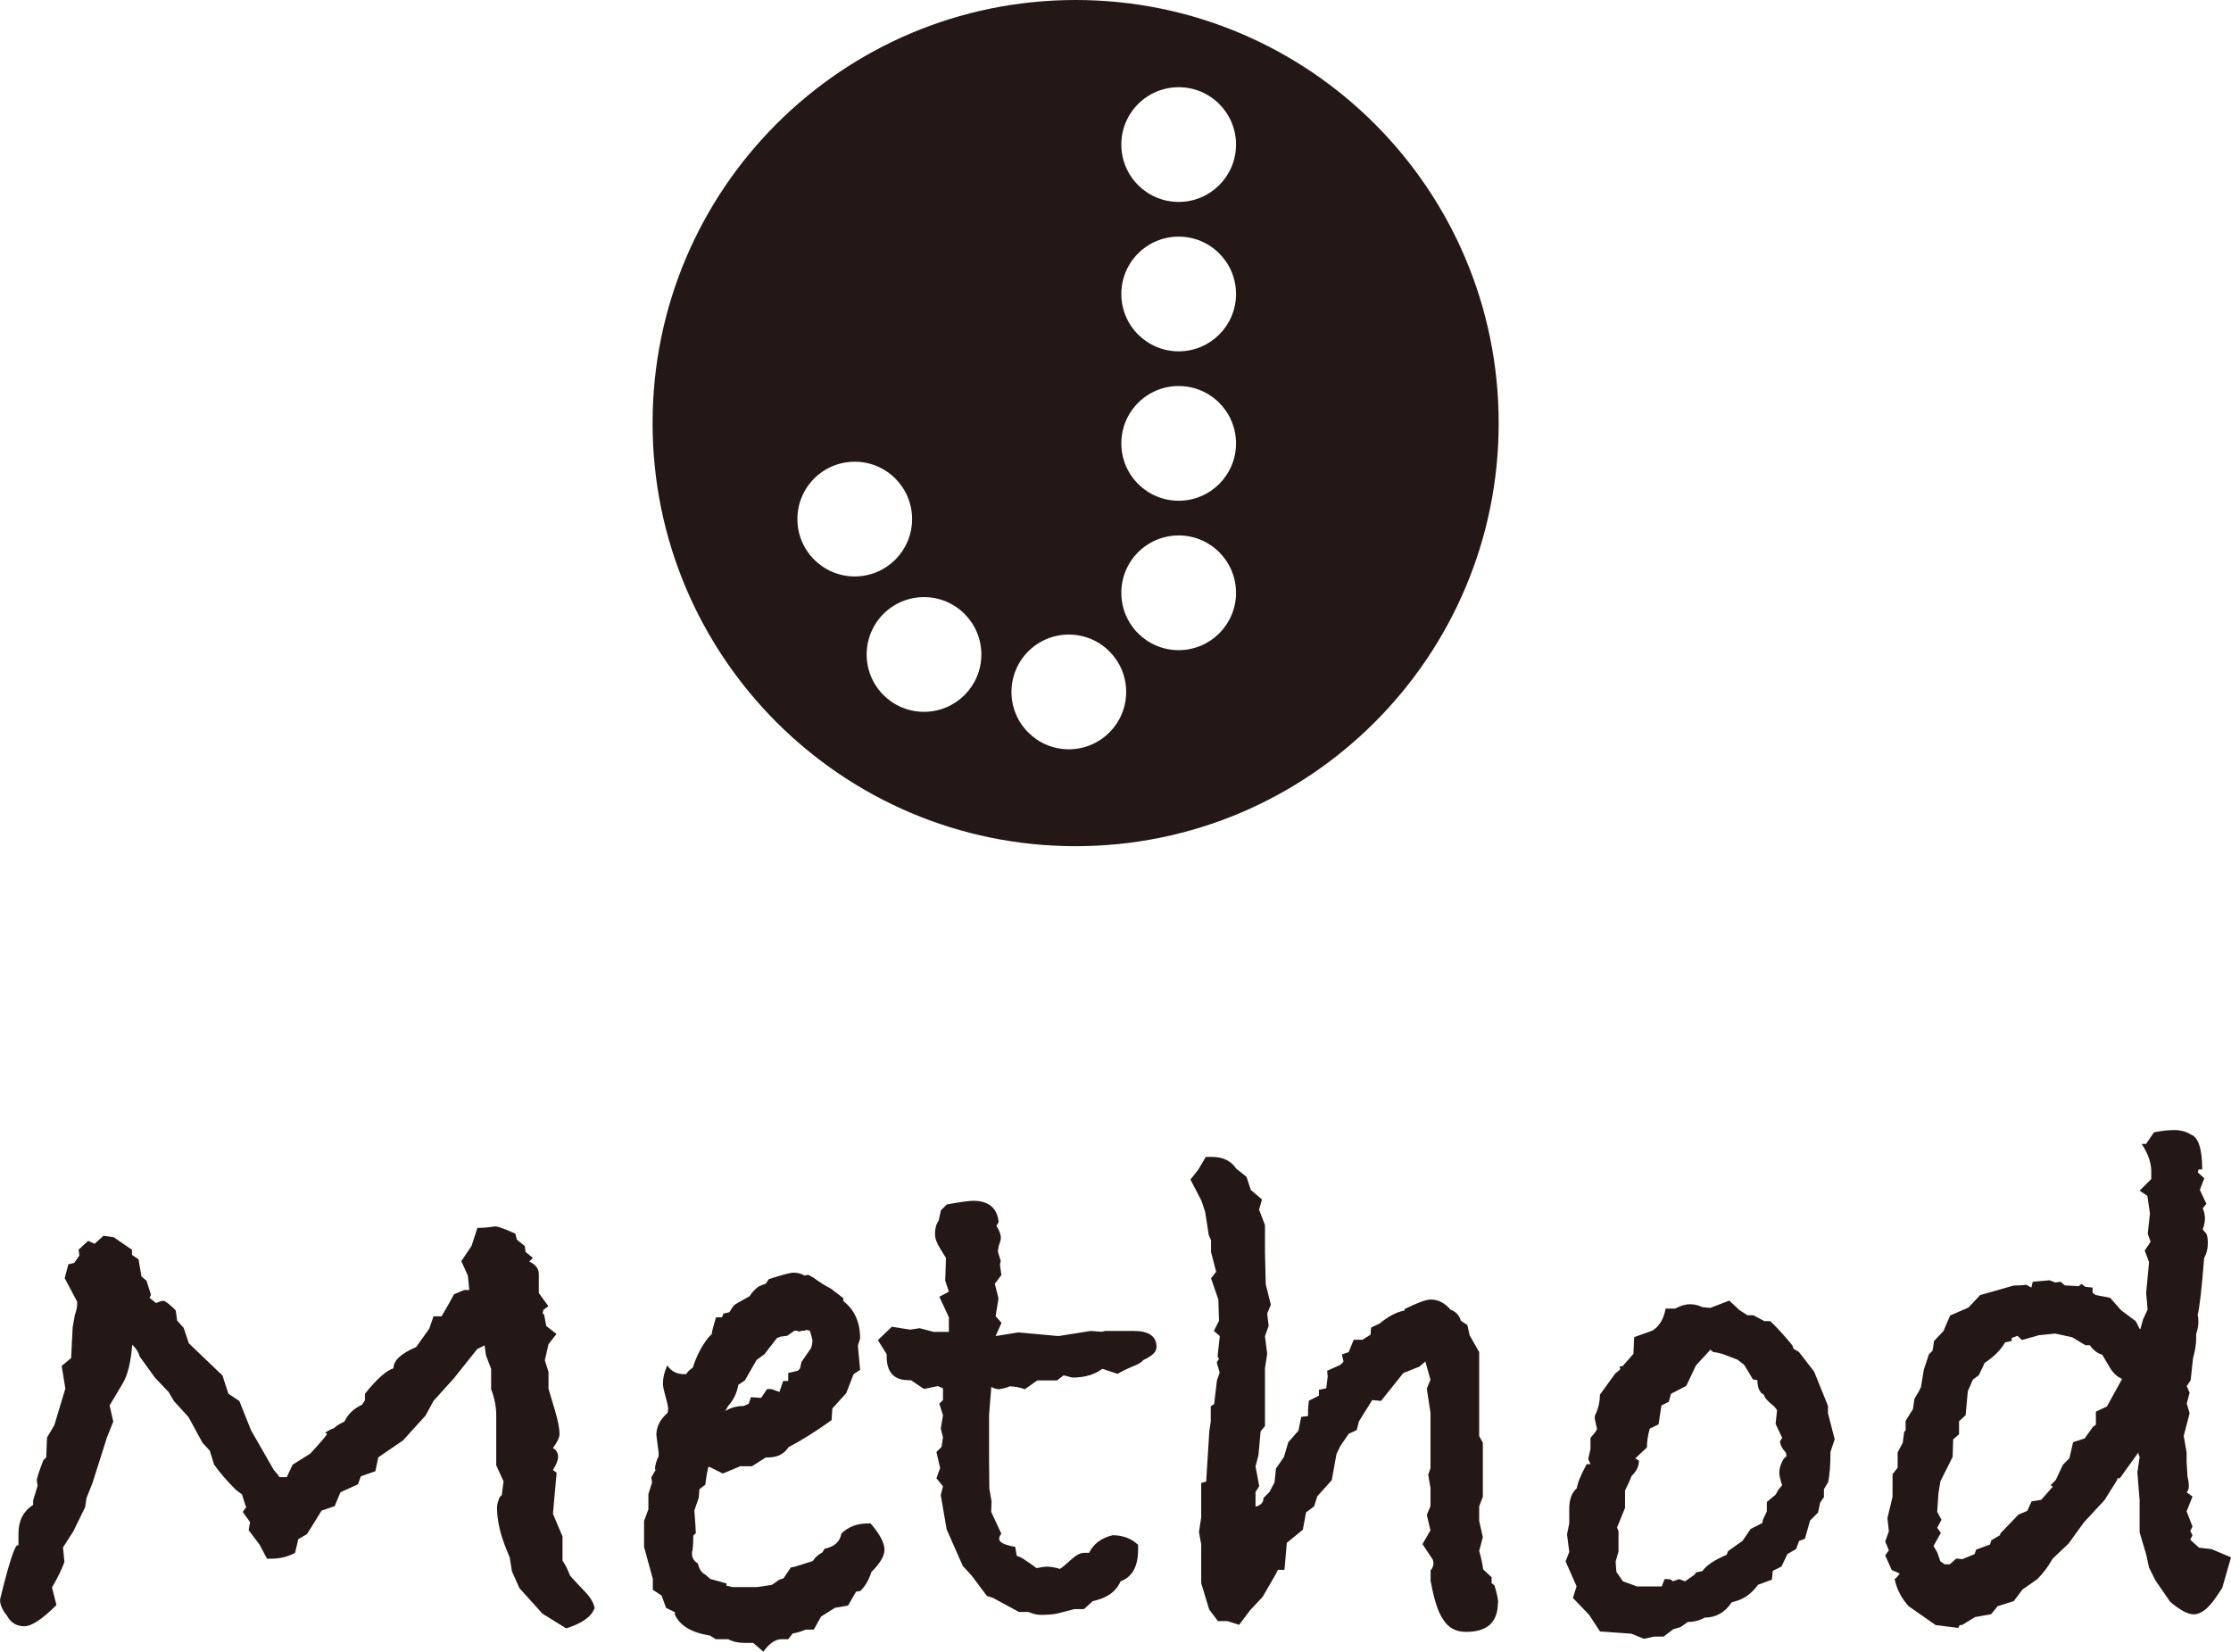 <?xml version="1.0" encoding="UTF-8"?><svg id="_レイヤー_2" xmlns="http://www.w3.org/2000/svg" viewBox="0 0 170.39 126.13"><defs><style>.cls-1{fill:#231815;}</style></defs><g id="_レイヤー_1-2"><g><path class="cls-1" d="M82.15,0c-17.85,0-32.31,14.47-32.31,32.31s14.47,32.31,32.31,32.31,32.31-14.47,32.31-32.31S100,0,82.15,0Zm-21.25,39.64c0-2.42,1.96-4.38,4.38-4.38s4.38,1.96,4.38,4.38-1.96,4.38-4.38,4.38-4.38-1.96-4.38-4.38Zm9.67,14.72c-2.42,0-4.38-1.96-4.38-4.38s1.96-4.38,4.38-4.38,4.38,1.96,4.38,4.38-1.96,4.38-4.38,4.38Zm11.06,2.86c-2.42,0-4.38-1.96-4.38-4.38s1.96-4.38,4.38-4.38,4.38,1.96,4.38,4.38-1.96,4.38-4.38,4.38Zm8.39-7.57c-2.42,0-4.38-1.96-4.38-4.38s1.96-4.38,4.38-4.38,4.38,1.96,4.38,4.38-1.96,4.38-4.38,4.38Zm0-11.41c-2.42,0-4.38-1.96-4.38-4.38s1.96-4.38,4.38-4.38,4.38,1.96,4.38,4.38-1.96,4.38-4.38,4.38Zm0-11.41c-2.42,0-4.38-1.96-4.38-4.38s1.96-4.38,4.38-4.38,4.38,1.96,4.38,4.38-1.96,4.38-4.38,4.38Zm0-11.41c-2.42,0-4.38-1.96-4.38-4.38s1.96-4.38,4.38-4.38,4.38,1.96,4.38,4.38-1.96,4.38-4.38,4.38Z"/><g><path class="cls-1" d="M45.39,122.84c-.23,.63-.95,1.14-2.15,1.51l-1.81-1.12-1.76-1.95-.57-1.28-.17-1.06-.23-.56c-.49-1.19-.74-2.27-.74-3.24,0-.22,.07-.5,.22-.84l.14-.11,.14-1.06-.56-1.23v-3.8c0-.67-.13-1.34-.39-2.01v-1.56l-.39-1.01-.11-.78-.56,.28-1.78,2.23-1.56,1.73-.61,1.12-1.72,1.9-1.89,1.29-.22,1.06-1.11,.39-.22,.61-1.34,.61-.44,1.06-1,.34-1.11,1.79-.67,.39c-.04,.18-.12,.54-.25,1.05-.56,.3-1.16,.44-1.8,.44h-.34l-.56-1.06-.84-1.12,.11-.61-.56-.78,.28-.39-.06-.06-.28-.89-.45-.33c-.71-.71-1.27-1.36-1.68-1.95l-.33-1.06-.56-.61-1.06-1.95-1.12-1.23-.39-.67-1.06-1.12-1.17-1.62c-.07-.3-.26-.6-.56-.89-.11,1.34-.35,2.33-.73,2.96l-1,1.68,.28,1.23-.49,1.23-1.1,3.47-.45,1.12-.11,.72-.9,1.84-.79,1.23,.11,1.11c-.22,.6-.54,1.25-.95,1.95l.34,1.34c-1.08,1.08-1.9,1.62-2.46,1.62-.6,0-1.04-.28-1.34-.84-.26-.3-.43-.63-.5-1.01v-.22c.67-2.75,1.12-4.13,1.34-4.13,.04,0,.06,.02,.06,.06v-.95c0-.97,.37-1.69,1.12-2.18v-.34l.34-1.12-.06-.39c0-.19,.17-.71,.5-1.56l.22-.22,.06-1.51,.56-.95,.84-2.79-.28-1.73,.73-.61v-.17l.11-2.18,.17-.95c.11-.3,.17-.56,.17-.78v-.22l-.95-1.79,.28-1.06,.45-.11,.39-.56-.06-.45,.73-.67,.5,.22,.67-.61,.78,.11,1.4,.96v.39l.5,.34,.22,1.3,.39,.34,.34,1.07-.11,.23,.5,.4c.22-.11,.43-.17,.61-.17,.22,.11,.52,.35,.89,.73l.11,.78,.5,.56,.39,1.17,2.57,2.46,.45,1.39,.84,.56,.89,2.23,1.73,3.02s.15,.17,.33,.39l.11,.17h.56l.45-.95,1.34-.84c.86-.93,1.28-1.43,1.28-1.51,0-.04-.04-.06-.11-.06h-.06c.19-.15,.43-.28,.73-.39,.07-.11,.34-.28,.78-.5,.26-.56,.71-.99,1.34-1.28l.22-.33v-.5c.89-1.12,1.62-1.77,2.18-1.95,0-.6,.58-1.13,1.73-1.62l1-1.4,.33-.95h.61c.45-.75,.76-1.3,.95-1.68l.78-.33h.39l-.11-1.1-.5-1.1,.78-1.16,.45-1.38c.33,0,.65-.02,.95-.06,.3-.04,.43-.06,.39-.06,.22,0,.74,.19,1.56,.56l.11,.45,.61,.5,.06,.45,.56,.45-.28,.28c.48,.22,.73,.54,.73,.95v1.45c.08,.11,.32,.45,.73,1.01l-.38,.28-.06,.28,.11,.06,.17,.89,.78,.61-.61,.78-.28,1.23,.28,.89v1.28l.5,1.68c.22,.75,.34,1.34,.34,1.79,0,.26-.17,.61-.5,1.06,.26,.15,.39,.37,.39,.67,0,.26-.13,.6-.39,1l.28,.22-.28,3.13,.73,1.73v1.84c.22,.33,.41,.71,.56,1.12,.07,.11,.48,.56,1.23,1.34,.41,.45,.63,.86,.67,1.23Z"/><path class="cls-1" d="M67.55,118.37c0,.45-.33,1.01-1,1.68-.19,.6-.47,1.08-.84,1.45l-.33,.05-.61,1.06-1,.17-1.06,.67-.56,1h-.61c-.41,.16-.75,.26-1,.29l-.34,.44h-.5c-.48,0-.95,.32-1.4,.95l-.78-.67h-.67c-.48,0-.89-.09-1.23-.28h-.95l-.45-.28c-1.41-.22-2.31-.76-2.68-1.61v-.17l-.67-.33-.34-.94-.67-.44v-.83l-.67-2.44v-1.99l.33-.89v-1.16l.28-.89-.06-.39,.39-.66-.11,.11c0-.33,.09-.69,.28-1.06v-.28l-.17-1.34c0-.63,.28-1.19,.84-1.68,.04-.07,.06-.19,.06-.34s-.07-.45-.2-.92c-.13-.46-.2-.79-.2-.98,0-.45,.11-.91,.33-1.4,.3,.45,.73,.67,1.28,.67h.17c.07-.15,.24-.32,.5-.5,.3-.93,.71-1.71,1.23-2.34l.22-.22c0-.15,.11-.58,.33-1.28h.45l.11-.28,.45-.11c.19-.3,.31-.47,.36-.53,.06-.06,.46-.29,1.2-.7,.15-.26,.37-.5,.67-.73,.15-.07,.34-.15,.56-.22l.22-.34c1-.33,1.64-.5,1.9-.5,.3,0,.58,.07,.84,.22l.28-.06,.39,.22c.45,.33,.89,.61,1.34,.84l.95,.73v.22c.86,.67,1.28,1.62,1.28,2.85l-.17,.56,.17,1.84-.5,.33-.56,1.45-1.06,1.17-.06,.89c-1.19,.86-2.29,1.54-3.29,2.07-.33,.52-.86,.78-1.56,.78h-.17l-1.06,.67h-.89l-1.34,.56-1-.5h-.11c-.07,.3-.15,.75-.22,1.35l-.45,.34-.06,.67-.33,.96c.07,.9,.11,1.48,.11,1.74l-.19,.17c0,.49-.02,.84-.05,1.07,0,.04-.02,.09-.05,.17v.17c0,.3,.15,.54,.45,.73,.11,.45,.3,.73,.56,.84l.39,.34,1.23,.34v.17l.45,.11h1.9l1.12-.17,.56-.39,.33-.11,.56-.83,.28-.05,1.4-.44c.15-.26,.39-.48,.73-.66l.17-.28c.74-.15,1.17-.53,1.28-1.16,.52-.51,1.19-.77,2.01-.77h.22c.71,.82,1.06,1.49,1.06,2.01Zm-5.53-16.08c0-.11-.06-.33-.17-.67l-.28-.06-.11,.06h-.22c-.07,.04-.15,.06-.22,.06-.04,0-.09-.02-.17-.06h-.17l-.56,.39-.5,.06-.28,.11-.95,1.23-.61,.45-.89,1.56-.5,.33c-.11,.63-.37,1.17-.78,1.62l-.22,.39c.41-.26,.87-.39,1.4-.39l.39-.17,.17-.5,.78,.05,.45-.67h.34l.61,.22,.28-.84h.39v-.61l.73-.17,.17-.17,.11-.5,.73-1.06c.07-.19,.11-.41,.11-.67Z"/><path class="cls-1" d="M88.32,102.91c0,.33-.34,.65-1,.95-.15,.19-.43,.35-.84,.5-.52,.22-.89,.41-1.12,.56l-1.17-.39c-.6,.45-1.36,.67-2.29,.67l-.67-.17-.5,.39h-1.51l-.95,.67c-.41-.15-.8-.22-1.17-.22-.11,.07-.37,.15-.78,.22-.19,0-.39-.06-.61-.17l-.17,2.12v3.51l.02,2.12,.17,1-.03,.78,.78,1.68c-.11,.11-.17,.24-.17,.39,0,.26,.41,.47,1.23,.61l.11,.67,.39,.17,.67,.45,.45,.33c.37-.07,.63-.11,.78-.11,.33,0,.67,.06,1,.17,.15-.07,.46-.34,.95-.78,.33-.3,.65-.45,.95-.45h.34c.33-.68,.93-1.13,1.79-1.34,.78,0,1.43,.24,1.95,.73v.39c0,1.27-.45,2.07-1.34,2.4-.33,.78-1.04,1.28-2.12,1.51l-.67,.61h-.73l-1.28,.33c-.3,.07-.73,.11-1.28,.11-.3,0-.61-.07-.95-.22h-.73l-1.95-1.06-.5-.17-1.17-1.56-.67-.73-1.23-2.79-.45-2.62,.17-.67-.5-.61,.28-.78-.28-1.23,.39-.39,.11-.73-.17-.67,.17-1.01-.28-.89,.28-.28v-.89l-.39-.17-1.06,.22-1-.67h-.17c-1.12,0-1.68-.6-1.68-1.81v-.17l-.67-1.08,1.06-1.02,1.4,.22,.73-.11,1.06,.28h1.17v-1.12l-.73-1.56,.73-.39-.28-.84,.06-1.73-.45-.73c-.26-.41-.39-.78-.39-1.12,0-.41,.09-.74,.28-1.01l.17-.78,.45-.45c1-.18,1.68-.28,2.01-.28,1.19,0,1.84,.54,1.95,1.63l-.17,.28c.22,.34,.34,.66,.34,.95,0,.04-.02,.13-.06,.28l-.11,.34-.06,.39,.22,.73-.06,.28,.11,.79-.5,.67,.28,1.12-.22,1.35,.45,.51-.45,1.01,1.73-.28,3.07,.28,2.46-.39,.84,.06,.28-.06h2.18c1.15,0,1.73,.41,1.73,1.23Z"/><path class="cls-1" d="M114.4,122.39c0,1.49-.81,2.23-2.43,2.23-.79,0-1.37-.32-1.75-.95-.38-.52-.7-1.51-.96-2.96v-.78c.15-.18,.22-.37,.22-.56,0-.07-.02-.17-.06-.28l-.78-1.17,.61-1.06-.28-1.17,.28-.67v-1.39l-.17-1.01,.17-.5v-4.24l-.28-1.84,.28-.67-.39-1.4-.45,.39-1.24,.5-1.69,2.12-.68-.06-1.01,1.62-.17,.67-.61,.28-.65,.95-.29,.61-.36,1.99-1.1,1.22-.25,.78-.61,.45-.25,1.33-1.22,1-.18,2.06h-.5l-.17,.34-1,1.73-.95,1.01-.84,1.12-.89-.28h-.73l-.67-.89-.61-2.01v-2.96l-.17-.95,.17-1.12v-2.62l.38-.11,.24-3.85,.11-.73v-1.17s.26-.17,.26-.17l.21-1.79,.21-.61-.22-.78,.17-.28-.11-.17,.17-1.56-.45-.39,.39-.78-.05-1.62-.56-1.62,.39-.5-.39-1.51v-.89l-.17-.39-.28-1.79-.28-.84-.84-1.62,.61-.78,.56-.95h.5c.81,0,1.43,.3,1.83,.9l.78,.62,.33,1,.85,.73-.22,.78,.45,1.17v2.07l.06,2.46,.39,1.56-.28,.67,.11,.95-.28,.78,.17,1.34-.17,1.12v4.41l-.33,.39-.17,1.84-.22,.84,.28,1.51-.28,.45v1.12c.41-.11,.61-.33,.61-.67l.45-.45,.39-.73,.11-1.06,.61-.89,.33-1.12,.78-.89,.21-1.05,.52-.06v-.5l.06-.67,.77-.39v-.45l.56-.11,.11-.89-.04-.45,1-.45,.25-.24-.12-.56,.51-.17,.39-.95h.67l.62-.39c0-.26,.02-.45,.06-.56l.62-.28c.67-.56,1.31-.89,1.91-1v-.11c.97-.48,1.64-.73,2.01-.73,.56,0,1.06,.26,1.51,.78,.41,.15,.67,.43,.78,.84l.5,.33,.17,.78,.73,1.28v6.42l.28,.5v4.13l-.28,.73v1.12l.28,1.23-.28,1.06c.16,.56,.26,1.02,.3,1.4l.65,.61v.45l.22,.17c.19,.63,.28,1.08,.28,1.34Z"/><path class="cls-1" d="M140.13,109.88l-.33,1c0,.97-.06,1.73-.17,2.29l-.33,.56v.61l-.28,.39-.17,.78-.61,.61-.39,1.39-.45,.17-.22,.61-.67,.39-.45,.95-.67,.33-.06,.67-1.06,.39c-.48,.67-1.08,1.1-1.79,1.28l-.22,.06c-.52,.78-1.21,1.17-2.07,1.17-.37,.22-.8,.33-1.28,.33l-.56,.39-.56,.17-.73,.56h-.73l-.78,.17-.95-.39-2.4-.17-.84-1.28-1.23-1.28,.28-.89-.84-1.9,.28-.73-.17-1.34,.17-.84v-1.12c0-.71,.19-1.23,.58-1.56,.04-.37,.29-.99,.75-1.84h.29l-.17-.39,.17-.78v-.84c.3-.33,.46-.56,.5-.67l-.17-.78v-.22c.26-.52,.39-1.06,.39-1.62l1.17-1.62c.19-.15,.32-.26,.39-.33l-.06-.22h.22l.84-.95,.06-1.28,1.4-.5c.52-.33,.86-.89,1-1.68h.73c.41-.22,.78-.33,1.12-.33s.65,.07,.95,.22l.61,.06,1.45-.56,.78,.73,.61,.39h.45l.84,.45h.45c.48,.45,1.04,1.06,1.68,1.84l.11,.28,.39,.22,1.17,1.51,1.06,2.62v.56l.5,1.95Zm-3.68,1.32l-.06-.28c-.26-.26-.41-.54-.45-.84l.17-.28-.5-1.06,.11-1.06-.22-.28c-.48-.37-.75-.67-.78-.89-.33-.15-.5-.52-.5-1.11l-.34-.06-.67-1.11-.5-.39-1.17-.45-.45-.11c-.22,0-.37-.07-.45-.22l-1.12,1.22-.73,1.55-1.17,.61-.17,.61-.56,.28-.22,1.44-.67,.33c-.15,.52-.22,1-.22,1.44l-.89,.83,.28,.17c0,.44-.19,.83-.56,1.17-.12,.33-.29,.7-.5,1.11v1.33l-.61,1.5,.11,.28v1.55l-.22,.78,.06,.78,.5,.72,.78,.28,.28,.11h1.9l.22-.56h.22c.22,0,.35,.06,.39,.17l.5-.17,.45,.17,.73-.51,.11-.17,.5-.11c.26-.41,.87-.82,1.84-1.24l.11-.28,1.11-.79,.61-.9,.89-.45,.06-.28,.29-.61v-.72l.67-.56,.22-.39,.28-.33c-.15-.45-.22-.76-.22-.95,0-.33,.11-.69,.33-1.06l.22-.22Z"/><path class="cls-1" d="M170.39,118.93l-.67,2.34-.45,.67c-.6,.89-1.17,1.34-1.73,1.34-.45,0-1.04-.32-1.79-.95l-1.12-1.62-.5-1-.22-1.01-.5-1.68v-2.46l-.17-2.12,.17-1.17-.11-.33-1.4,1.95h-.17l-.06,.17-.95,1.51-1.56,1.68-1.17,1.62-1.23,1.17c-.33,.6-.73,1.12-1.17,1.56l-1.12,.78-.67,.89-1.23,.39-.5,.61-1.23,.22-1,.61h-.17l-.11,.22-1.73-.22-2.07-1.45c-.56-.63-.91-1.32-1.06-2.07,.07-.04,.15-.1,.22-.2,.07-.09,.13-.16,.17-.2-.04-.04-.24-.13-.61-.28l-.5-1.12,.28-.39-.28-.67,.28-.78-.11-1.01,.39-1.62v-1.73l.39-.5v-1.17l.39-.73,.11-.84,.11-.11v-.73l.56-.89,.11-.78,.33-.56,.17-.34,.22-1.34,.39-1.17,.28-.28,.11-.73,.73-.78c.07-.19,.24-.58,.5-1.17l1.4-.61,.89-.95,2.57-.73c.41,0,.73-.02,.95-.06l.39,.22,.11-.45,1.28-.11,.45,.17,.39-.06,.33,.28,1.06,.06,.22-.17,.28,.22,.56,.06v.39l.22,.17,1.12,.22,.84,.95,1.12,.84,.28,.56,.06,.06,.22-.78,.34-.73-.11-1.28,.22-2.34-.33-.89,.45-.67-.22-.61,.17-1.56-.2-1.34-.59-.39,.89-.89v-.61c0-.63-.24-1.32-.73-2.07h.33l.61-.89c.56-.11,1.06-.17,1.51-.17,.52,0,.95,.11,1.28,.33,.59,.19,.89,1.08,.89,2.68h-.28l-.06,.22,.5,.45-.34,.89,.5,1.06-.28,.34c.11,.26,.17,.52,.17,.78s-.06,.54-.17,.84l.28,.33c.07,.15,.11,.39,.11,.73,0,.41-.09,.78-.28,1.12-.19,2.35-.35,3.8-.5,4.36,.04,.11,.06,.28,.06,.5,0,.3-.06,.61-.17,.95v.33c0,.45-.08,.95-.24,1.51l-.18,1.68-.3,.45,.22,.5-.22,.84,.22,.73-.45,1.73,.22,1.28v.73l.07,1.12c.07,.26,.1,.5,.1,.73,0,.19-.06,.33-.17,.45l.45,.33-.45,1.12,.45,1.17-.17,.33,.17,.33-.17,.33,.17,.17,.5,.45,.95,.11,1.45,.61Zm-8.32-13.63l-.22-.11c-.26-.15-.49-.39-.7-.73-.2-.33-.4-.67-.59-1-.37-.11-.69-.35-.95-.73h-.34l-1.01-.61-1.29-.28-1.23,.12-1.32,.37-.34-.32-.44,.17v.22l-.5,.11c-.34,.59-.86,1.11-1.56,1.56l-.45,.95-.45,.33-.39,.89-.17,1.84-.5,.45v1l-.45,.39-.04,1.34-.93,1.85-.15,.89-.1,1.45,.33,.61-.33,.61,.28,.39-.56,1,.29,.5,.23,.67,.33,.23h.39s.5-.44,.5-.44l.45,.05,.95-.39,.11-.34,1.06-.39,.11-.33,.67-.39v-.11l1.4-1.46,.67-.28,.33-.73,.73-.11,.89-1.01-.17-.11,.39-.39,.55-1.17,.5-.5,.28-1.23,.88-.28,.63-.88,.23-.17v-1l.84-.39,1.17-2.12Z"/></g></g></g></svg>